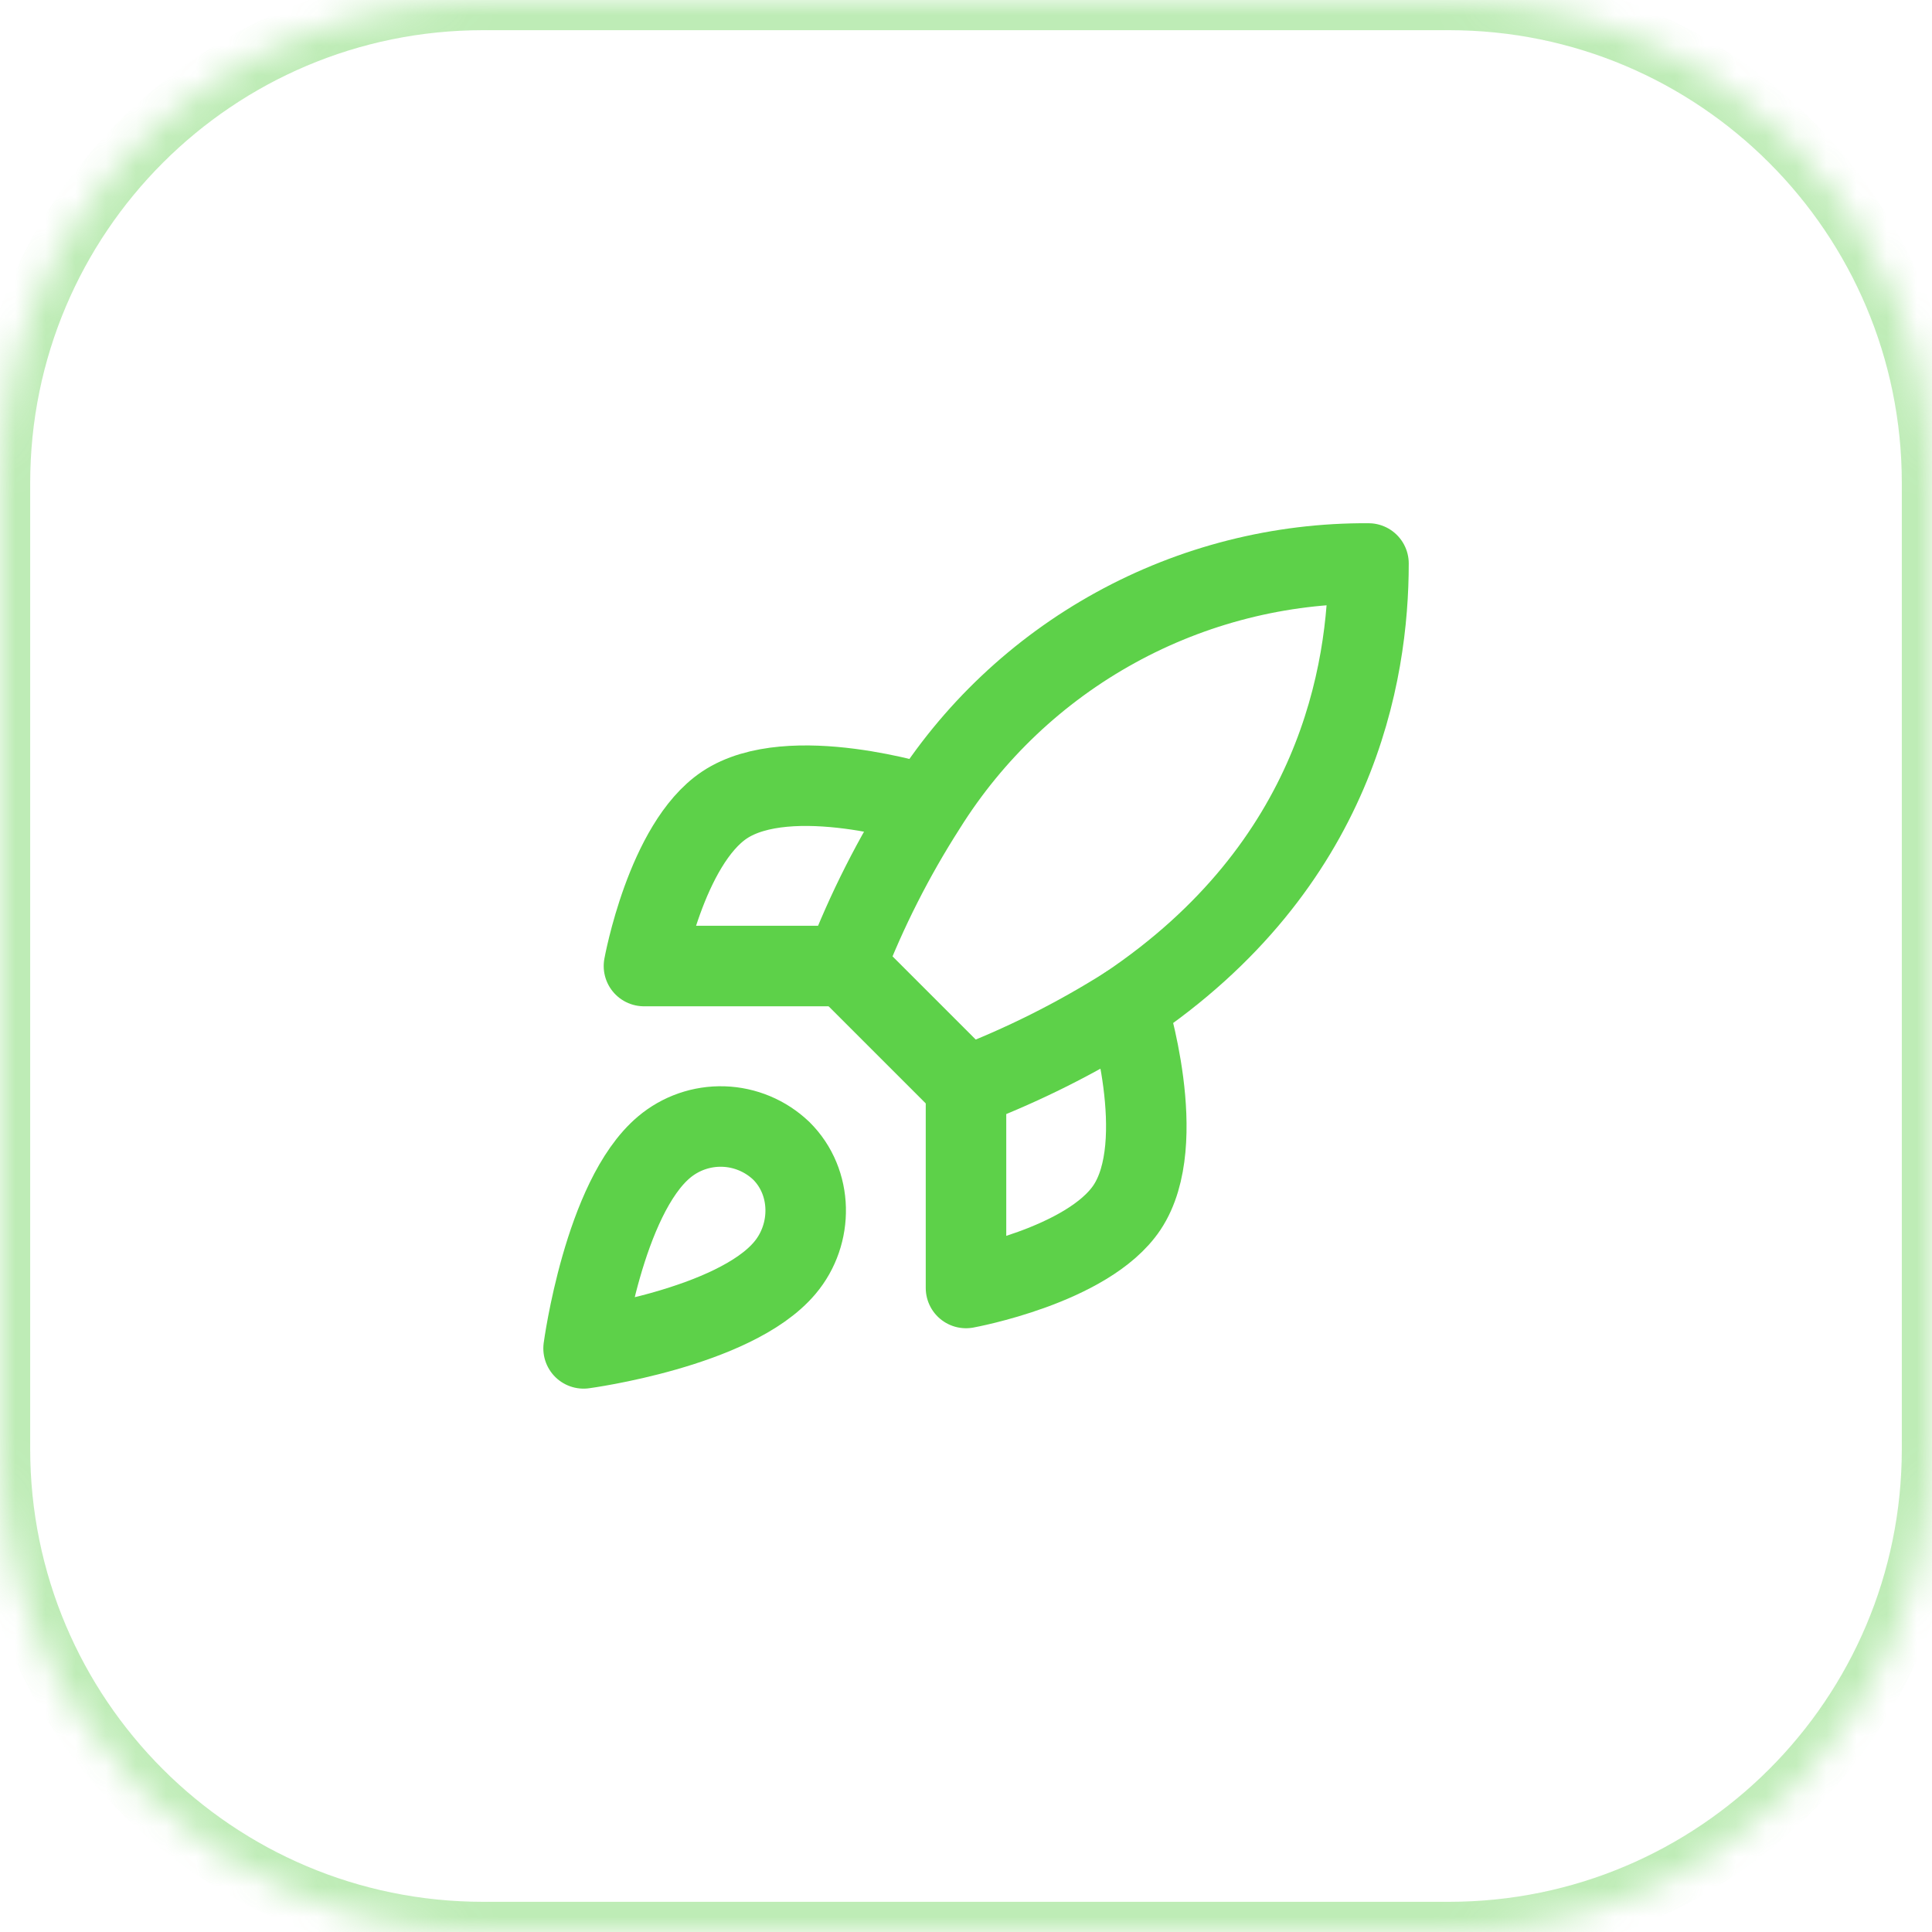 <svg width="64" height="64" viewBox="0 0 64 64" fill="none" xmlns="http://www.w3.org/2000/svg">
<mask id="path-2-inside-1_1965_410" fill="white">
<path d="M0 16C0 7.163 7.163 0 16 0H48C56.837 0 64 7.163 64 16V48C64 56.837 56.837 64 48 64H16C7.163 64 0 56.837 0 48V16Z"/>
</mask>
<path d="M16 0V1H48V0V-1H16V0ZM64 16H63V48H64H65V16H64ZM48 64V63H16V64V65H48V64ZM0 48H1V16H0H-1V48H0ZM16 64V63C7.716 63 1 56.284 1 48H0H-1C-1 57.389 6.611 65 16 65V64ZM64 48H63C63 56.284 56.284 63 48 63V64V65C57.389 65 65 57.389 65 48H64ZM48 0V1C56.284 1 63 7.716 63 16H64H65C65 6.611 57.389 -1 48 -1V0ZM16 0V-1C6.611 -1 -1 6.611 -1 16H0H1C1 7.716 7.716 1 16 1V0Z" fill="#5DD149" fill-opacity="0.4" mask="url(#path-2-inside-1_1965_410)"/>
<path d="M21.999 38C19.999 39.68 19.332 44.667 19.332 44.667C19.332 44.667 24.319 44 25.999 42C26.945 40.88 26.932 39.16 25.879 38.12C25.36 37.626 24.678 37.34 23.962 37.318C23.246 37.296 22.547 37.539 21.999 38Z" stroke="#5DD149" stroke-width="2.667" stroke-linecap="round" stroke-linejoin="round"/>
<path d="M32 36L28 32C28.709 30.159 29.603 28.394 30.667 26.733C32.22 24.249 34.383 22.204 36.951 20.792C39.518 19.38 42.404 18.648 45.333 18.666C45.333 22.293 44.293 28.666 37.333 33.333C35.649 34.398 33.862 35.291 32 36Z" stroke="#5DD149" stroke-width="2.667" stroke-linecap="round" stroke-linejoin="round"/>
<path d="M27.999 32.001H21.332C21.332 32.001 22.065 27.961 23.999 26.667C26.159 25.227 30.665 26.667 30.665 26.667" stroke="#5DD149" stroke-width="2.667" stroke-linecap="round" stroke-linejoin="round"/>
<path d="M32 36V42.666C32 42.666 36.04 41.933 37.333 40C38.773 37.84 37.333 33.333 37.333 33.333" stroke="#5DD149" stroke-width="2.667" stroke-linecap="round" stroke-linejoin="round"/>
</svg>
